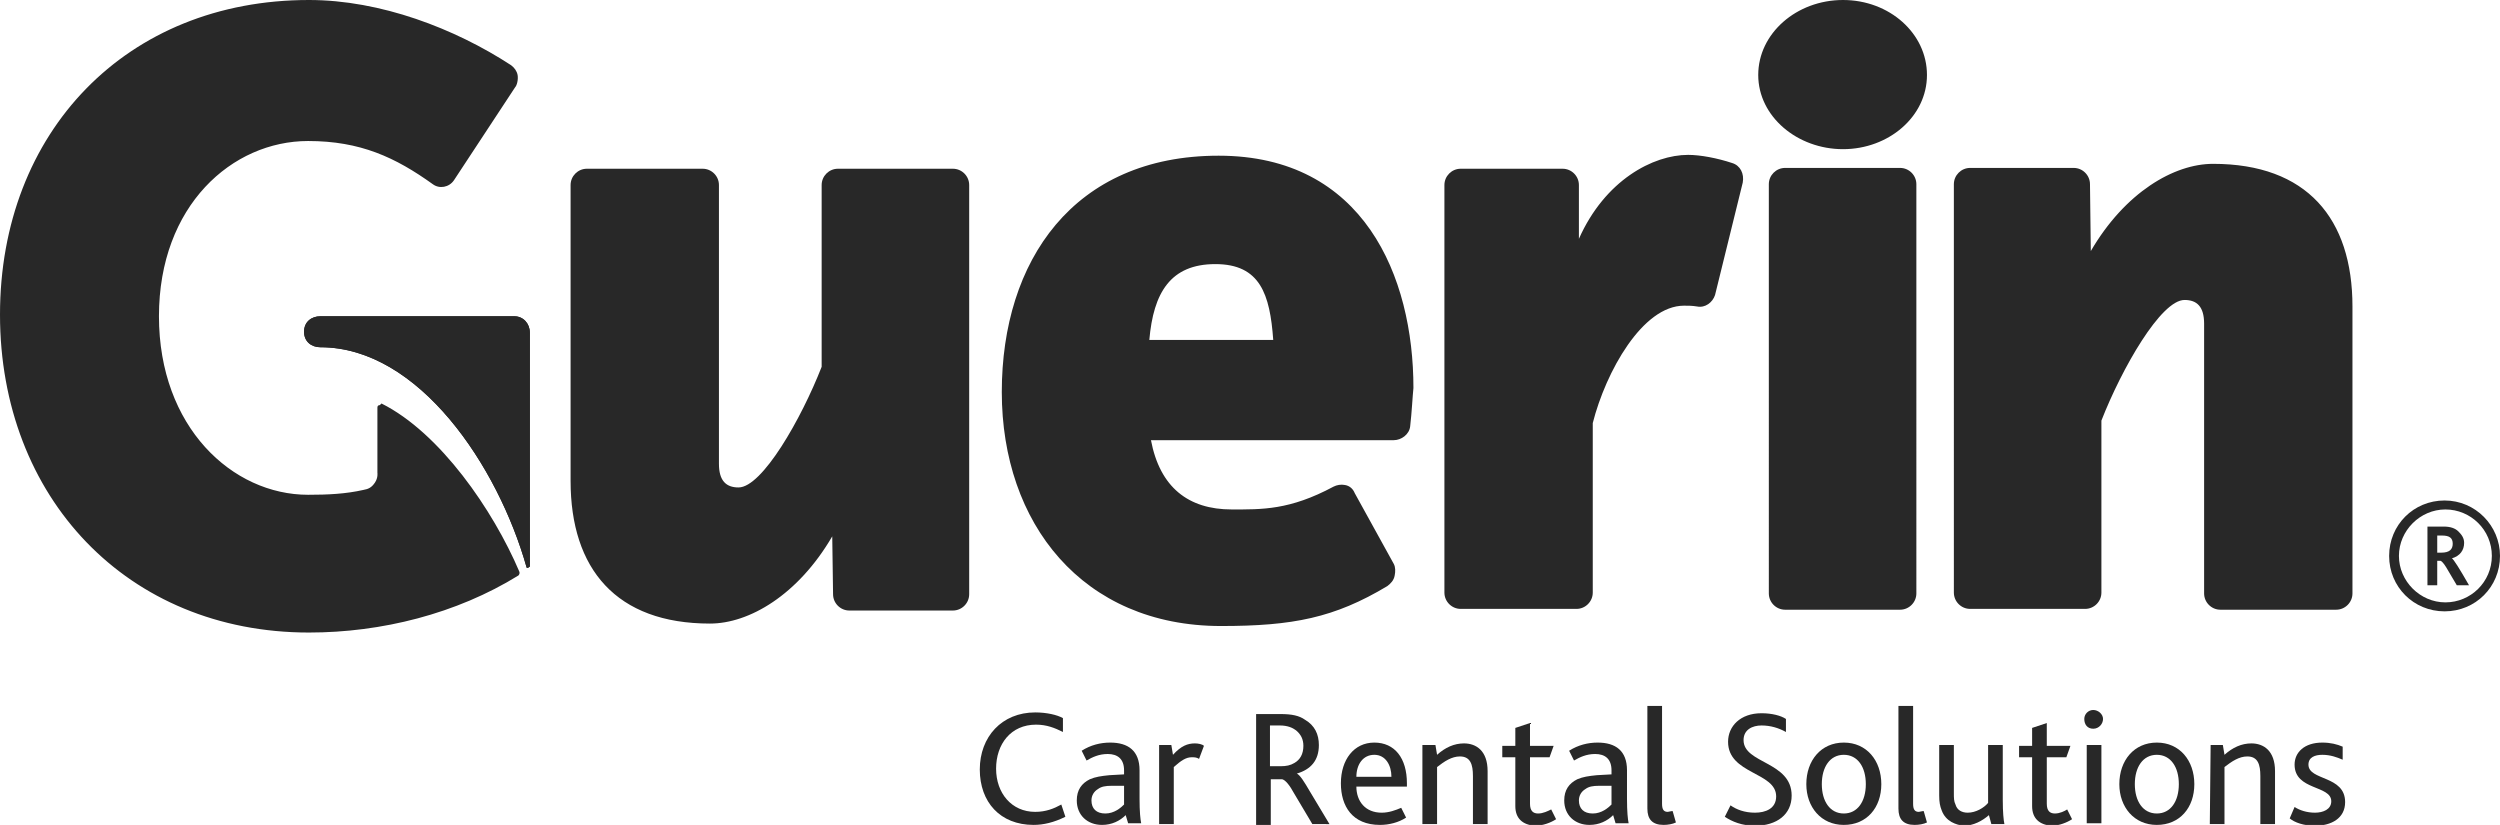 <?xml version="1.0" encoding="utf-8"?>
<!-- Generator: Adobe Illustrator 27.2.0, SVG Export Plug-In . SVG Version: 6.00 Build 0)  -->
<svg version="1.1" id="Layer_1" xmlns="http://www.w3.org/2000/svg" xmlns:xlink="http://www.w3.org/1999/xlink" x="0px" y="0px"
	 viewBox="0 0 306.7 101.2" style="enable-background:new 0 0 306.7 101.2;" xml:space="preserve">
<style type="text/css">
	.st0{fill-rule:evenodd;clip-rule:evenodd;fill:#282828;}
	.st1{fill:#282828;}
</style>
<path class="st0" d="M235.1,72.8c0,1.1-0.9,2-2,2H219c-1.1,0-2-0.9-2-2V22.6c0-1.1,0.9-2,2-2h14.1c1.1,0,2,0.9,2,2L235.1,72.8
	L235.1,72.8z M236.4,9.2c0,5.1-4.7,9.1-10.3,9.1s-10.4-4-10.4-9.1S220.4,0,226.1,0S236.4,4.1,236.4,9.2z M173,52.3
	c-0.1,1-1.1,1.7-2,1.7h-29.8c1.1,5.8,4.6,8.5,9.9,8.5c3.7,0,7.1,0.1,12.5-2.8c0.4-0.2,0.9-0.3,1.4-0.2c0.6,0.1,1,0.5,1.2,1l4.8,8.7
	c0.2,0.4,0.2,0.9,0.1,1.4c-0.1,0.6-0.5,1-0.9,1.3c-6.5,3.9-11.6,4.9-20.4,4.9c-17,0-26.9-12.6-26.9-28.7s8.8-29,26.6-29
	s23.9,14.8,23.9,28.5C173.3,48.5,173.2,50.6,173,52.3L173,52.3z M156.2,41.7c-0.4-5.6-1.6-9.3-7.1-9.3s-7.6,3.5-8.1,9.3H156.2z
	 M208.2,37.6c-0.6-0.1-1.1-0.1-1.6-0.1c-5.1,0-9.6,8.1-11.2,14.4v20.8c0,1.1-0.9,2-2,2h-14.2c-1.1,0-2-0.9-2-2V22.7c0-1.1,0.9-2,2-2
	h12.5c1.1,0,2,0.9,2,2v6.6c3.2-7.2,9.1-10.3,13.4-10.3c1.5,0,3.6,0.4,5.4,1c1,0.3,1.5,1.3,1.3,2.4l-3.4,13.8
	C210.1,37.1,209.2,37.8,208.2,37.6L208.2,37.6z M256.5,30.8c4.2-7.2,10.2-10.7,15-10.7c11.5,0,17.1,6.7,17.1,17.5v35.2
	c0,1.1-0.9,2-2,2h-14.2c-1.1,0-2-0.9-2-2V39.7c0-2.1-0.9-2.9-2.4-2.9c-2.9,0-7.7,8.4-10.2,14.8v21.1c0,1.1-0.9,2-2,2h-14.1
	c-1.1,0-2-0.9-2-2V22.6c0-1.1,0.9-2,2-2h12.7c1.1,0,2,0.9,2,2L256.5,30.8L256.5,30.8z M102.1,65.8C97.9,73,91.9,76.5,87.1,76.5
	C75.6,76.5,70,69.8,70,59V22.7c0-1.1,0.9-2,2-2h14.2c1.1,0,2,0.9,2,2v34.2c0,2.1,0.9,2.9,2.4,2.9c2.9,0,7.7-8.4,10.2-14.8V22.7
	c0-1.1,0.9-2,2-2h14.1c1.1,0,2,0.9,2,2v50.2c0,1.1-0.9,2-2,2h-12.7c-1.1,0-2-0.9-2-2L102.1,65.8L102.1,65.8z M46.8,49.5
	c7.2,3.6,13.7,13.1,16.9,20.6c0.1,0.2,0,0.4-0.1,0.5c-7.6,4.7-16.8,7-25.7,7C15.6,77.6,0,61,0,38.6S15.5,0,37.9,0
	c8.8,0,17.9,3.5,24.8,8c0.4,0.3,0.7,0.7,0.8,1.2c0.1,0.6-0.1,1.3-0.3,1.5l-7.5,11.4c-0.6,0.9-1.8,1.1-2.6,0.5
	c-4.6-3.3-8.9-5.3-15.3-5.3c-9.3,0-18.3,7.9-18.3,21.5s9,21.9,18.3,21.9c2.4,0,4.6-0.1,6.8-0.6c0.6-0.1,1-0.3,1.4-0.9
	c0.4-0.6,0.3-1.2,0.3-1.2v-8c0-0.2,0.1-0.3,0.3-0.3L46.8,49.5L46.8,49.5z M64.6,69.6c-3.5-12.4-13.2-27-25.3-27c-1.1,0-2-0.7-2-1.9
	s0.9-1.9,2-1.9h23.8c1.1,0,1.9,0.9,1.9,2v28.7C64.8,69.7,64.6,69.7,64.6,69.6L64.6,69.6z"/>
<path class="st0" d="M305.7,68.2c0-3.2-2.6-5.7-5.7-5.7s-5.7,2.6-5.7,5.7s2.6,5.7,5.7,5.7S305.7,71.4,305.7,68.2z M306.7,68.2
	c0,3.8-3,6.8-6.8,6.8s-6.8-3-6.8-6.8s3-6.8,6.8-6.8S306.7,64.5,306.7,68.2z M300.9,66.7c0-0.7-0.4-1-1.3-1h-0.6v2.1h0.5
	C300.5,67.8,300.9,67.4,300.9,66.7L300.9,66.7z M302.9,71.8h-1.5l-1.3-2.2c-0.3-0.5-0.6-0.8-0.7-0.8h-0.4v3h-1.2v-7.2h2
	c0.8,0,1.4,0.2,1.8,0.6c0.4,0.4,0.7,0.8,0.7,1.4c0,0.9-0.5,1.6-1.5,1.9C301,68.6,301.7,69.7,302.9,71.8L302.9,71.8z"/>
<g>
	<path class="st1" d="M130.7,100.2c-1.4,0.7-2.7,1-3.9,1c-4.1,0-6.6-2.8-6.6-6.8s2.7-7,6.8-7c1.4,0,2.7,0.3,3.4,0.7v1.7
		c-1-0.5-2-0.9-3.3-0.9c-3.1,0-4.9,2.4-4.9,5.4s1.9,5.3,4.8,5.3c1.3,0,2.3-0.4,3.2-0.9L130.7,100.2L130.7,100.2z"/>
	<path class="st1" d="M138.1,100c-0.7,0.7-1.7,1.2-2.9,1.2c-1.8,0-3.1-1.2-3.1-3c0-1.3,0.6-2.1,1.6-2.6c0.7-0.3,1.4-0.4,2.4-0.5
		l1.8-0.1v-0.5c0-1.4-0.8-2-2-2c-1.1,0-1.9,0.4-2.6,0.8l-0.6-1.2c1.1-0.7,2.3-1,3.5-1c2.2,0,3.6,1,3.6,3.4V98c0,1.6,0.1,2.5,0.2,3
		h-1.6L138.1,100L138.1,100z M136.4,96.4c-0.8,0-1.3,0.1-1.7,0.4c-0.5,0.3-0.8,0.8-0.8,1.4c0,1,0.6,1.6,1.7,1.6
		c1.1,0,1.9-0.7,2.3-1.1v-2.3L136.4,96.4L136.4,96.4z"/>
	<path class="st1" d="M142.2,91.4h1.5l0.2,1.2c1-1.1,1.8-1.4,2.7-1.4c0.4,0,0.9,0.1,1.1,0.3l-0.6,1.6c-0.3-0.2-0.6-0.2-0.9-0.2
		c-0.7,0-1.3,0.4-2.2,1.2v7h-1.8V91.4L142.2,91.4z"/>
	<path class="st1" d="M154.1,87.6h3c1.4,0,2.3,0.2,3,0.7c1.2,0.7,1.7,1.8,1.7,3.1c0,1.9-1,3-2.7,3.5v0c0.4,0.2,0.9,1,1.6,2.2l2.4,4
		H161l-2.2-3.7c-0.6-1.1-1.1-1.7-1.5-1.8h-1.4v5.6h-1.8L154.1,87.6L154.1,87.6z M157.1,94c0.7,0,1.2-0.1,1.7-0.4
		c0.7-0.4,1.1-1.1,1.1-2.1c0-0.8-0.3-1.4-0.9-1.9c-0.4-0.3-1-0.6-2-0.6h-1.2V94L157.1,94L157.1,94z"/>
	<path class="st1" d="M164.5,96.1c0-2.9,1.6-5,4.1-5s4,1.9,4,5v0.4h-6.2c0,1.8,1.1,3.2,3.1,3.2c0.9,0,1.7-0.3,2.4-0.6l0.6,1.2
		c-0.9,0.6-2.1,0.9-3.2,0.9C165.9,101.2,164.5,98.9,164.5,96.1L164.5,96.1z M170.7,95.3c0-1.4-0.7-2.7-2.1-2.7s-2.2,1.2-2.2,2.7
		H170.7z"/>
	<path class="st1" d="M174.6,91.4h1.5l0.2,1.2c1-0.9,2.1-1.4,3.3-1.4c1.5,0,2.9,0.9,2.9,3.4v6.5h-1.8v-5.9c0-1.4-0.3-2.4-1.6-2.4
		c-1,0-1.9,0.6-2.8,1.3v7h-1.8V91.4L174.6,91.4z"/>
	<path class="st1" d="M185.9,98.9v-6h-1.6v-1.4h1.6v-2.2l1.8-0.6v2.8h2.9l-0.5,1.4h-2.4v5.7c0,0.9,0.4,1.2,1,1.2s1.2-0.3,1.6-0.5
		l0.6,1.2c-0.6,0.4-1.6,0.8-2.6,0.8C186.8,101.2,185.9,100.4,185.9,98.9L185.9,98.9z"/>
	<path class="st1" d="M197.9,100c-0.7,0.7-1.7,1.2-2.9,1.2c-1.8,0-3.1-1.2-3.1-3c0-1.3,0.6-2.1,1.6-2.6c0.7-0.3,1.4-0.4,2.4-0.5
		l1.8-0.1v-0.5c0-1.4-0.8-2-2-2c-1.1,0-1.9,0.4-2.6,0.8l-0.6-1.2c1.1-0.7,2.3-1,3.5-1c2.2,0,3.6,1,3.6,3.4V98c0,1.6,0.1,2.5,0.2,3
		h-1.6L197.9,100L197.9,100z M196.2,96.4c-0.8,0-1.3,0.1-1.7,0.4c-0.5,0.3-0.8,0.8-0.8,1.4c0,1,0.6,1.6,1.7,1.6
		c1.1,0,1.9-0.7,2.3-1.1v-2.3L196.2,96.4L196.2,96.4z"/>
	<path class="st1" d="M202.1,86.6h1.8v12c0,0.7,0.2,1,0.7,1c0.1,0,0.4-0.1,0.6-0.1l0.4,1.4c-0.4,0.2-1,0.3-1.5,0.3c-1.4,0-2-0.7-2-2
		L202.1,86.6L202.1,86.6z"/>
	<path class="st1" d="M212.3,98.8c0.7,0.5,1.7,0.9,3,0.9c1.3,0,2.6-0.5,2.6-2c0-3-5.9-2.7-5.9-6.7c0-1.9,1.5-3.5,4.1-3.5
		c1.3,0,2.4,0.3,3,0.7v1.6c-0.9-0.5-1.9-0.8-3-0.8c-1.1,0-2.2,0.5-2.2,1.8c0,2.9,5.9,2.6,5.9,6.8c0,2.3-1.8,3.7-4.5,3.7
		c-1.6,0-2.8-0.5-3.7-1.1L212.3,98.8L212.3,98.8z"/>
	<path class="st1" d="M221.6,96.2c0-2.9,1.8-5.1,4.6-5.1s4.6,2.2,4.6,5.1s-1.8,5-4.6,5S221.6,99,221.6,96.2z M228.9,96.2
		c0-2.1-1-3.6-2.7-3.6s-2.7,1.5-2.7,3.6s1,3.6,2.7,3.6S228.9,98.3,228.9,96.2z"/>
	<path class="st1" d="M232.9,86.6h1.8v12c0,0.7,0.2,1,0.7,1c0.1,0,0.4-0.1,0.6-0.1l0.4,1.4c-0.4,0.2-1,0.3-1.5,0.3c-1.4,0-2-0.7-2-2
		L232.9,86.6L232.9,86.6z"/>
	<path class="st1" d="M238.2,99.4c-0.2-0.5-0.3-1-0.3-1.8v-6.2h1.8v5.9c0,0.6,0,1,0.2,1.4c0.2,0.7,0.8,1,1.5,1c1,0,2-0.6,2.5-1.2
		v-7.1h1.8v6.7c0,1.6,0.1,2.5,0.2,3h-1.6l-0.3-1.1c-0.8,0.7-1.9,1.3-3.1,1.3C240,101.2,238.7,100.8,238.2,99.4L238.2,99.4z"/>
	<path class="st1" d="M249.3,98.9v-6h-1.6v-1.4h1.6v-2.2l1.8-0.6v2.8h2.9l-0.5,1.4h-2.4v5.7c0,0.9,0.4,1.2,1,1.2s1.2-0.3,1.5-0.5
		l0.6,1.2c-0.6,0.4-1.6,0.8-2.5,0.8C250.2,101.2,249.3,100.4,249.3,98.9L249.3,98.9z"/>
	<path class="st1" d="M255.7,88.2c0-0.6,0.5-1.1,1.1-1.1s1.2,0.5,1.2,1.1c0,0.6-0.5,1.2-1.2,1.2S255.7,88.9,255.7,88.2z M256,91.4
		h1.8v9.6H256C256,101,256,91.4,256,91.4z"/>
	<path class="st1" d="M260,96.2c0-2.9,1.8-5.1,4.6-5.1s4.6,2.2,4.6,5.1s-1.8,5-4.6,5S260,99,260,96.2z M267.3,96.2
		c0-2.1-1-3.6-2.7-3.6s-2.7,1.5-2.7,3.6s1,3.6,2.7,3.6S267.3,98.3,267.3,96.2z"/>
	<path class="st1" d="M271.2,91.4h1.5l0.2,1.2c1-0.9,2.1-1.4,3.3-1.4c1.5,0,2.9,0.9,2.9,3.4v6.5h-1.8v-5.9c0-1.4-0.3-2.4-1.6-2.4
		c-1,0-1.9,0.6-2.8,1.3v7h-1.8L271.2,91.4L271.2,91.4z"/>
	<path class="st1" d="M281.5,99c0.6,0.4,1.5,0.7,2.5,0.7s2-0.4,2-1.4c0-2-4.5-1.3-4.5-4.5c0-1.5,1.2-2.7,3.4-2.7
		c1,0,1.8,0.2,2.5,0.5v1.6c-0.7-0.3-1.5-0.6-2.5-0.6c-0.9,0-1.7,0.3-1.7,1.2c0,2,4.5,1.3,4.5,4.6c0,2-1.7,2.9-3.7,2.9
		c-1.4,0-2.5-0.4-3.1-0.9L281.5,99L281.5,99z"/>
</g>
<path class="st0" d="M64.6,69.6c-3.5-12.4-13.2-27-25.3-27c-1.1,0-2-0.7-2-1.9s0.9-1.9,2-1.9h23.8c1.1,0,1.9,0.9,1.9,2v28.7
	C64.8,69.7,64.6,69.7,64.6,69.6L64.6,69.6z"/>
</svg>
